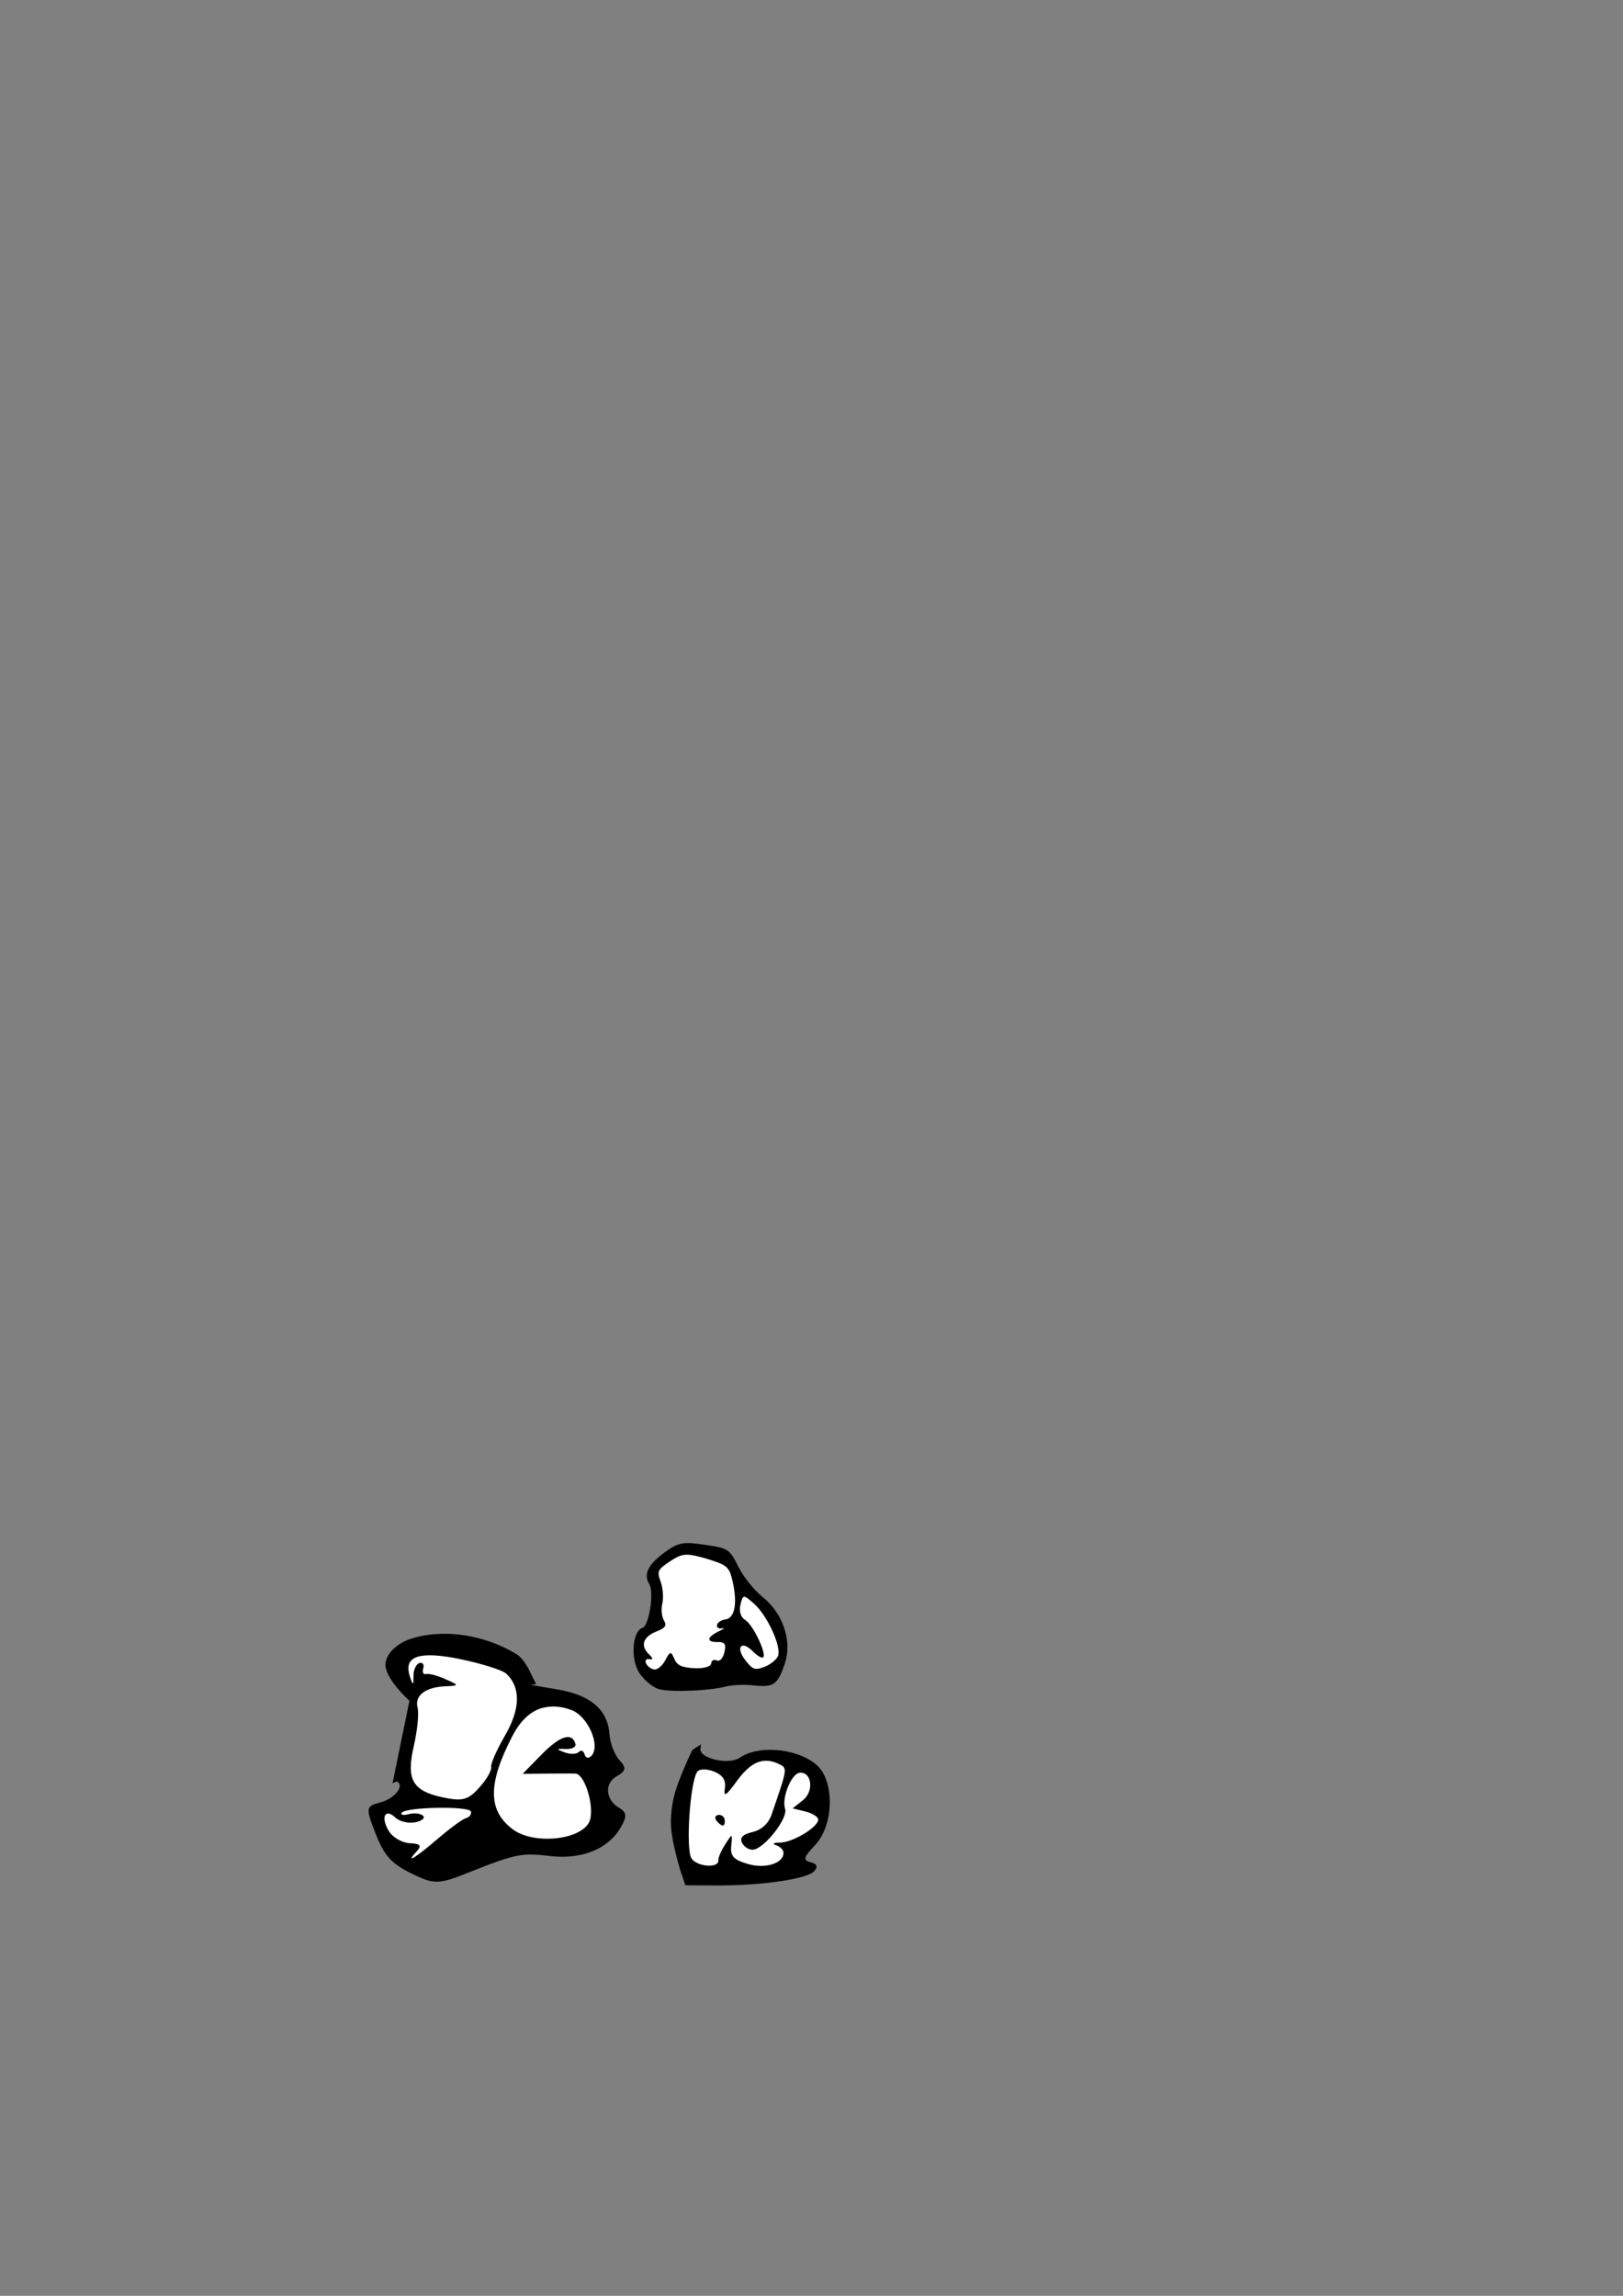 <?xml version="1.0"?><svg width="744.094" height="1052.362" xmlns="http://www.w3.org/2000/svg">
 <rect width="100%" height="100%" fill="#808080" stroke="none"/>
 <title>popcorn</title>

 <g>
  <title>Layer 1</title>
  <g transform="matrix(2.506, -0.071, 0.071, 2.506, -451.795, 1172.96)" id="g4621">
   <path d="m312.509,-140.151l-1.625,1c0,0 -2.745,5.321 -3.531,8.188c-0.517,1.884 -0.816,3.86 -0.75,5.812c0.074,2.18 0.857,5.589 1.406,7.75l0.906,2.938l5.531,0.188c8.502,0.292 16.943,-0.722 18.156,-2.156c0.672,-0.795 0.487,-1.252 -0.688,-1.594c-1.407,-0.409 -1.26,-0.938 0.938,-3.125c3.013,-2.999 3.85,-9.512 1.719,-13.312c-2.231,-3.978 -10.922,-5.714 -15.062,-3.031c-1.938,1.256 -7.01,0.061 -7.156,-1.688c-0.003,-0.036 0.132,-0.776 0.156,-0.969z" id="path3877" fill="#000000"/>
   <path d="m324.384,-136.807c0.727,0.033 1.474,0.251 2.25,0.656c1.597,0.833 1.588,0.745 -1.594,9.219c-0.61,1.625 -1.944,2.759 -3.594,3.093c-1.814,0.368 -2.4,0.98 -1.937,1.938c0.369,0.763 1.265,1.343 2,1.281c2.068,-0.173 6.547,-5.574 6.031,-7.281c-0.604,-2.002 1.303,-6.402 2.844,-6.531c2.216,-0.186 2.576,3.448 0.5,5l-1.969,1.468l2.281,0.625c1.255,0.349 2.305,1.027 2.344,1.5c0.113,1.341 -4.747,4.117 -7.094,4.063c-1.16,-0.027 -1.523,0.189 -0.812,0.437c0.711,0.249 1.334,0.83 1.375,1.313c0.166,1.986 -3.297,3.052 -6.531,2c-2.639,-0.858 -3.216,-1.527 -2.969,-3.438c0.296,-2.295 0.273,-2.288 -1.094,-0.281c-0.773,1.136 -1.381,2.432 -1.344,2.875c0.125,1.492 -3.812,1.137 -4.875,-0.437c-1.08,-1.602 0.1,-14.094 1.5,-15.875c0.392,-0.498 1.74,-0.482 3,0.062c1.619,0.7 2.198,1.627 1.938,3.125c-0.296,1.699 0.151,1.442 2.25,-1.281c1.661,-2.155 3.191,-3.295 4.781,-3.5c0.239,-0.031 0.477,-0.042 0.719,-0.031l0,0z" id="path3875" fill="#ffffff"/>
   <path d="m315.322,-127.151c-0.58,0.049 -0.76,0.543 -0.375,1.062c0.385,0.52 0.915,0.926 1.156,0.906c0.242,-0.02 0.39,-0.483 0.344,-1.031c-0.046,-0.548 -0.545,-0.986 -1.125,-0.938z" id="path3873" fill="#000000"/>
  </g>
  <g transform="matrix(2.506, -0.071, 0.071, 2.506, -349.716, 1168.94)" id="g4605">
   <path d="m276.681,-175.437c-0.2,-0.075 -0.418,-0.136 -0.661,-0.203c-0.649,-0.177 -1.461,-0.304 -2.535,-0.502c-3.864,-0.712 -4.86,-0.587 -7.404,1.192c-3.144,2.198 -3.986,3.897 -2.938,5.724c0.852,1.487 -0.272,7.57 -1.453,7.92c-1.937,0.575 -2.433,5.692 -0.819,8.276c0.861,1.378 2.461,2.762 3.594,3.065c2.347,0.627 9.123,0.528 12.141,-0.168c1.115,-0.257 3.327,-0.295 4.929,-0.074c3.779,0.521 4.505,0.075 5.94,-3.76c1.527,-4.083 -0.017,-9.233 -3.742,-12.381c-1.457,-1.232 -3.369,-3.76 -4.225,-5.614c-0.983,-2.127 -1.429,-2.95 -2.828,-3.476z" id="path3069" fill="#000000"/>
   <path d="m273.736,-173.589c0.475,0.159 0.883,0.302 1.257,0.437c2.619,0.947 2.933,1.481 3.42,4.033c0.748,3.92 0.15,6.549 -1.551,6.722c-0.72,0.073 -1.421,0.477 -1.55,0.951c-0.129,0.474 0.264,0.786 0.882,0.659c0.618,-0.128 0.34,0.109 -0.59,0.526c-2.256,1.012 -2.388,1.935 -0.3,1.955c1.346,0.012 1.608,0.42 1.197,1.933c-0.298,1.1 -0.902,1.691 -1.442,1.422c-0.514,-0.256 -0.987,-0.015 -1.027,0.537c-0.041,0.562 -1.393,0.905 -3.085,0.77c-2.332,-0.186 -3.174,-0.615 -3.642,-1.836c-0.546,-1.422 -0.724,-1.412 -1.663,0.262c-0.575,1.026 -1.53,1.751 -2.149,1.583c-1.42,-0.385 -2.055,-2.225 -0.647,-1.878c0.642,0.159 0.576,-0.187 -0.142,-0.916c-1.583,-1.606 -0.982,-3.23 1.518,-4.132c1.625,-0.586 1.937,-1.031 1.393,-1.981c-0.383,-0.668 -0.479,-2.063 -0.203,-3.078c0.275,-1.015 0.201,-2.811 -0.184,-3.992c-0.649,-1.991 -0.52,-2.227 1.861,-3.715c1.695,-1.059 2.561,-1.339 4.406,-0.906c0.615,0.144 1.343,0.344 2.241,0.644l0,0z" id="path3067" fill="#ffffff"/>
   <path d="m280.515,-166.437c0.042,0.004 0.093,0.025 0.145,0.05c0.311,0.152 0.774,0.576 1.473,1.217c2.398,2.199 4.931,8.17 4.132,9.78c-0.329,0.661 -1.502,1.535 -2.582,1.893c-1.73,0.574 -2.138,0.391 -3.438,-1.412c-1.725,-2.393 -0.525,-3.66 1.453,-1.527c0.74,0.799 1.566,1.337 1.838,1.181c0.808,-0.463 -1.638,-6.027 -3.059,-6.942c-0.801,-0.516 -1.111,-1.61 -0.79,-2.794c0.255,-0.94 0.398,-1.409 0.715,-1.431c0.039,-0.003 0.071,-0.019 0.113,-0.015l0,0z" id="path2994" fill="#ffffff"/>
  </g>
  <g transform="matrix(2.853, -0.081, 0.081, 2.853, -481.217, 1239.65)" id="g4574">
   <path d="m241.438,-164.872c-0.721,0.109 -1.419,0.272 -2.11,0.473c-1.795,0.522 -3.87,1.93 -4.143,3.779c-0.35,2.361 3.668,6.15 3.668,6.15l-3.089,13.164c0.407,-0.177 0.692,-0.277 0.754,-0.239c1.198,0.74 -0.508,2.721 -2.799,3.262c-2.403,0.567 -2.415,0.779 -0.891,5.03c1.255,3.503 2.371,4.833 5.486,6.479c3.654,1.932 4.331,1.944 9.159,0.18c7.771,-2.839 8.678,-2.981 13.305,-2.304c4.93,0.722 9.198,-0.815 11.328,-4.125c1.153,-1.794 1.164,-2.521 0.023,-3.226c-2.258,-1.396 -2.425,-4.053 -0.329,-5.165c1.516,-0.804 1.603,-1.322 0.5,-2.571c-0.757,-0.858 -1.422,-2.763 -1.485,-4.233c-0.166,-3.861 -2.781,-6.291 -7.923,-7.347l-4.496,-0.908l0.87,-0.099l-1.17,-2.542c-0.03,-0.056 -0.058,-0.12 -0.089,-0.176c-0.463,-0.833 -1.065,-1.715 -1.676,-2.12c-4.196,-2.784 -9.847,-4.224 -14.893,-3.462l0,0z" id="path3871" fill="#000000"/>
   <path d="m240.698,-161.57c1.342,-0.261 3.437,-0.068 6.315,0.605c3.499,0.817 6.887,1.983 7.494,2.577c2.302,2.249 2.129,5.728 -0.423,9.858c-1.431,2.316 -2.514,4.585 -2.407,5.036c0.107,0.451 -0.606,1.716 -1.599,2.83c-2.165,2.429 -3.035,2.667 -6.458,1.818c-4.711,-1.169 -5.647,-3.058 -4.296,-8.237c0.667,-2.558 1.018,-5.34 0.809,-6.219c-0.466,-1.96 1.302,-3.263 4.495,-3.326c2.33,-0.046 2.333,-0.073 0.147,-1.128c-1.238,-0.597 -2.644,-1.036 -3.108,-0.926c-0.464,0.11 -0.657,-0.299 -0.452,-0.912c0.204,-0.613 -0.048,-1.018 -0.576,-0.893c-0.528,0.125 -0.998,1.054 -1.021,2.048c-0.036,1.526 -0.122,1.552 -0.533,0.238c-0.61,-1.951 -0.112,-3.033 1.614,-3.369z" id="path3869" fill="#ffffff"/>
   <path d="m260.528,-152.779c1.311,-0.254 2.733,-0.088 4.281,0.529c2.633,1.049 4.581,5.878 3.009,7.45c-0.457,0.457 -0.938,0.349 -1.08,-0.249c-0.141,-0.599 -0.553,-0.797 -0.917,-0.432c-0.365,0.365 -1.4,0.364 -2.307,-0.003c-1.345,-0.544 -1.321,-0.65 0.173,-0.531c1.008,0.08 1.741,-0.262 1.626,-0.749c-0.461,-1.951 -2.421,-1.417 -5.435,1.476l-3.176,3.065l3.58,0.066c1.965,0.034 4.139,0.091 4.854,0.127c1.659,0.084 3.128,6.083 1.951,7.987c-1.712,2.771 -8.996,3.211 -12.184,0.715c-3.963,-3.103 -3.885,-7.403 0.267,-14.922c1.328,-2.407 2.899,-3.861 4.775,-4.411c0.183,-0.053 0.396,-0.082 0.583,-0.118l0,0z" id="path3867" fill="#ffffff"/>
   <path d="m234.907,-136.47c0.292,0.005 0.69,0.228 1.144,0.682c0.641,0.64 2.023,1.036 3.13,0.859c1.108,-0.176 1.712,-0.641 1.333,-1.02c-0.379,-0.379 -1.4,-0.529 -2.261,-0.326c-0.86,0.203 -1.384,0.106 -1.172,-0.236c0.572,-0.926 10.916,-0.83 11.138,0.106c0.104,0.443 -0.264,0.907 -0.825,1.039c-0.561,0.133 -2.622,1.556 -4.585,3.15c-3.675,2.984 -5.517,4.042 -3.496,1.976c0.902,-0.923 0.661,-1.229 -1.056,-1.359c-1.197,-0.091 -2.666,-0.975 -3.266,-1.977c-0.83,-1.388 -0.855,-2.55 -0.358,-2.822c0.075,-0.04 0.176,-0.074 0.274,-0.072l0,0z" id="path2998" fill="#ffffff"/>
  </g>
 </g>
</svg>
